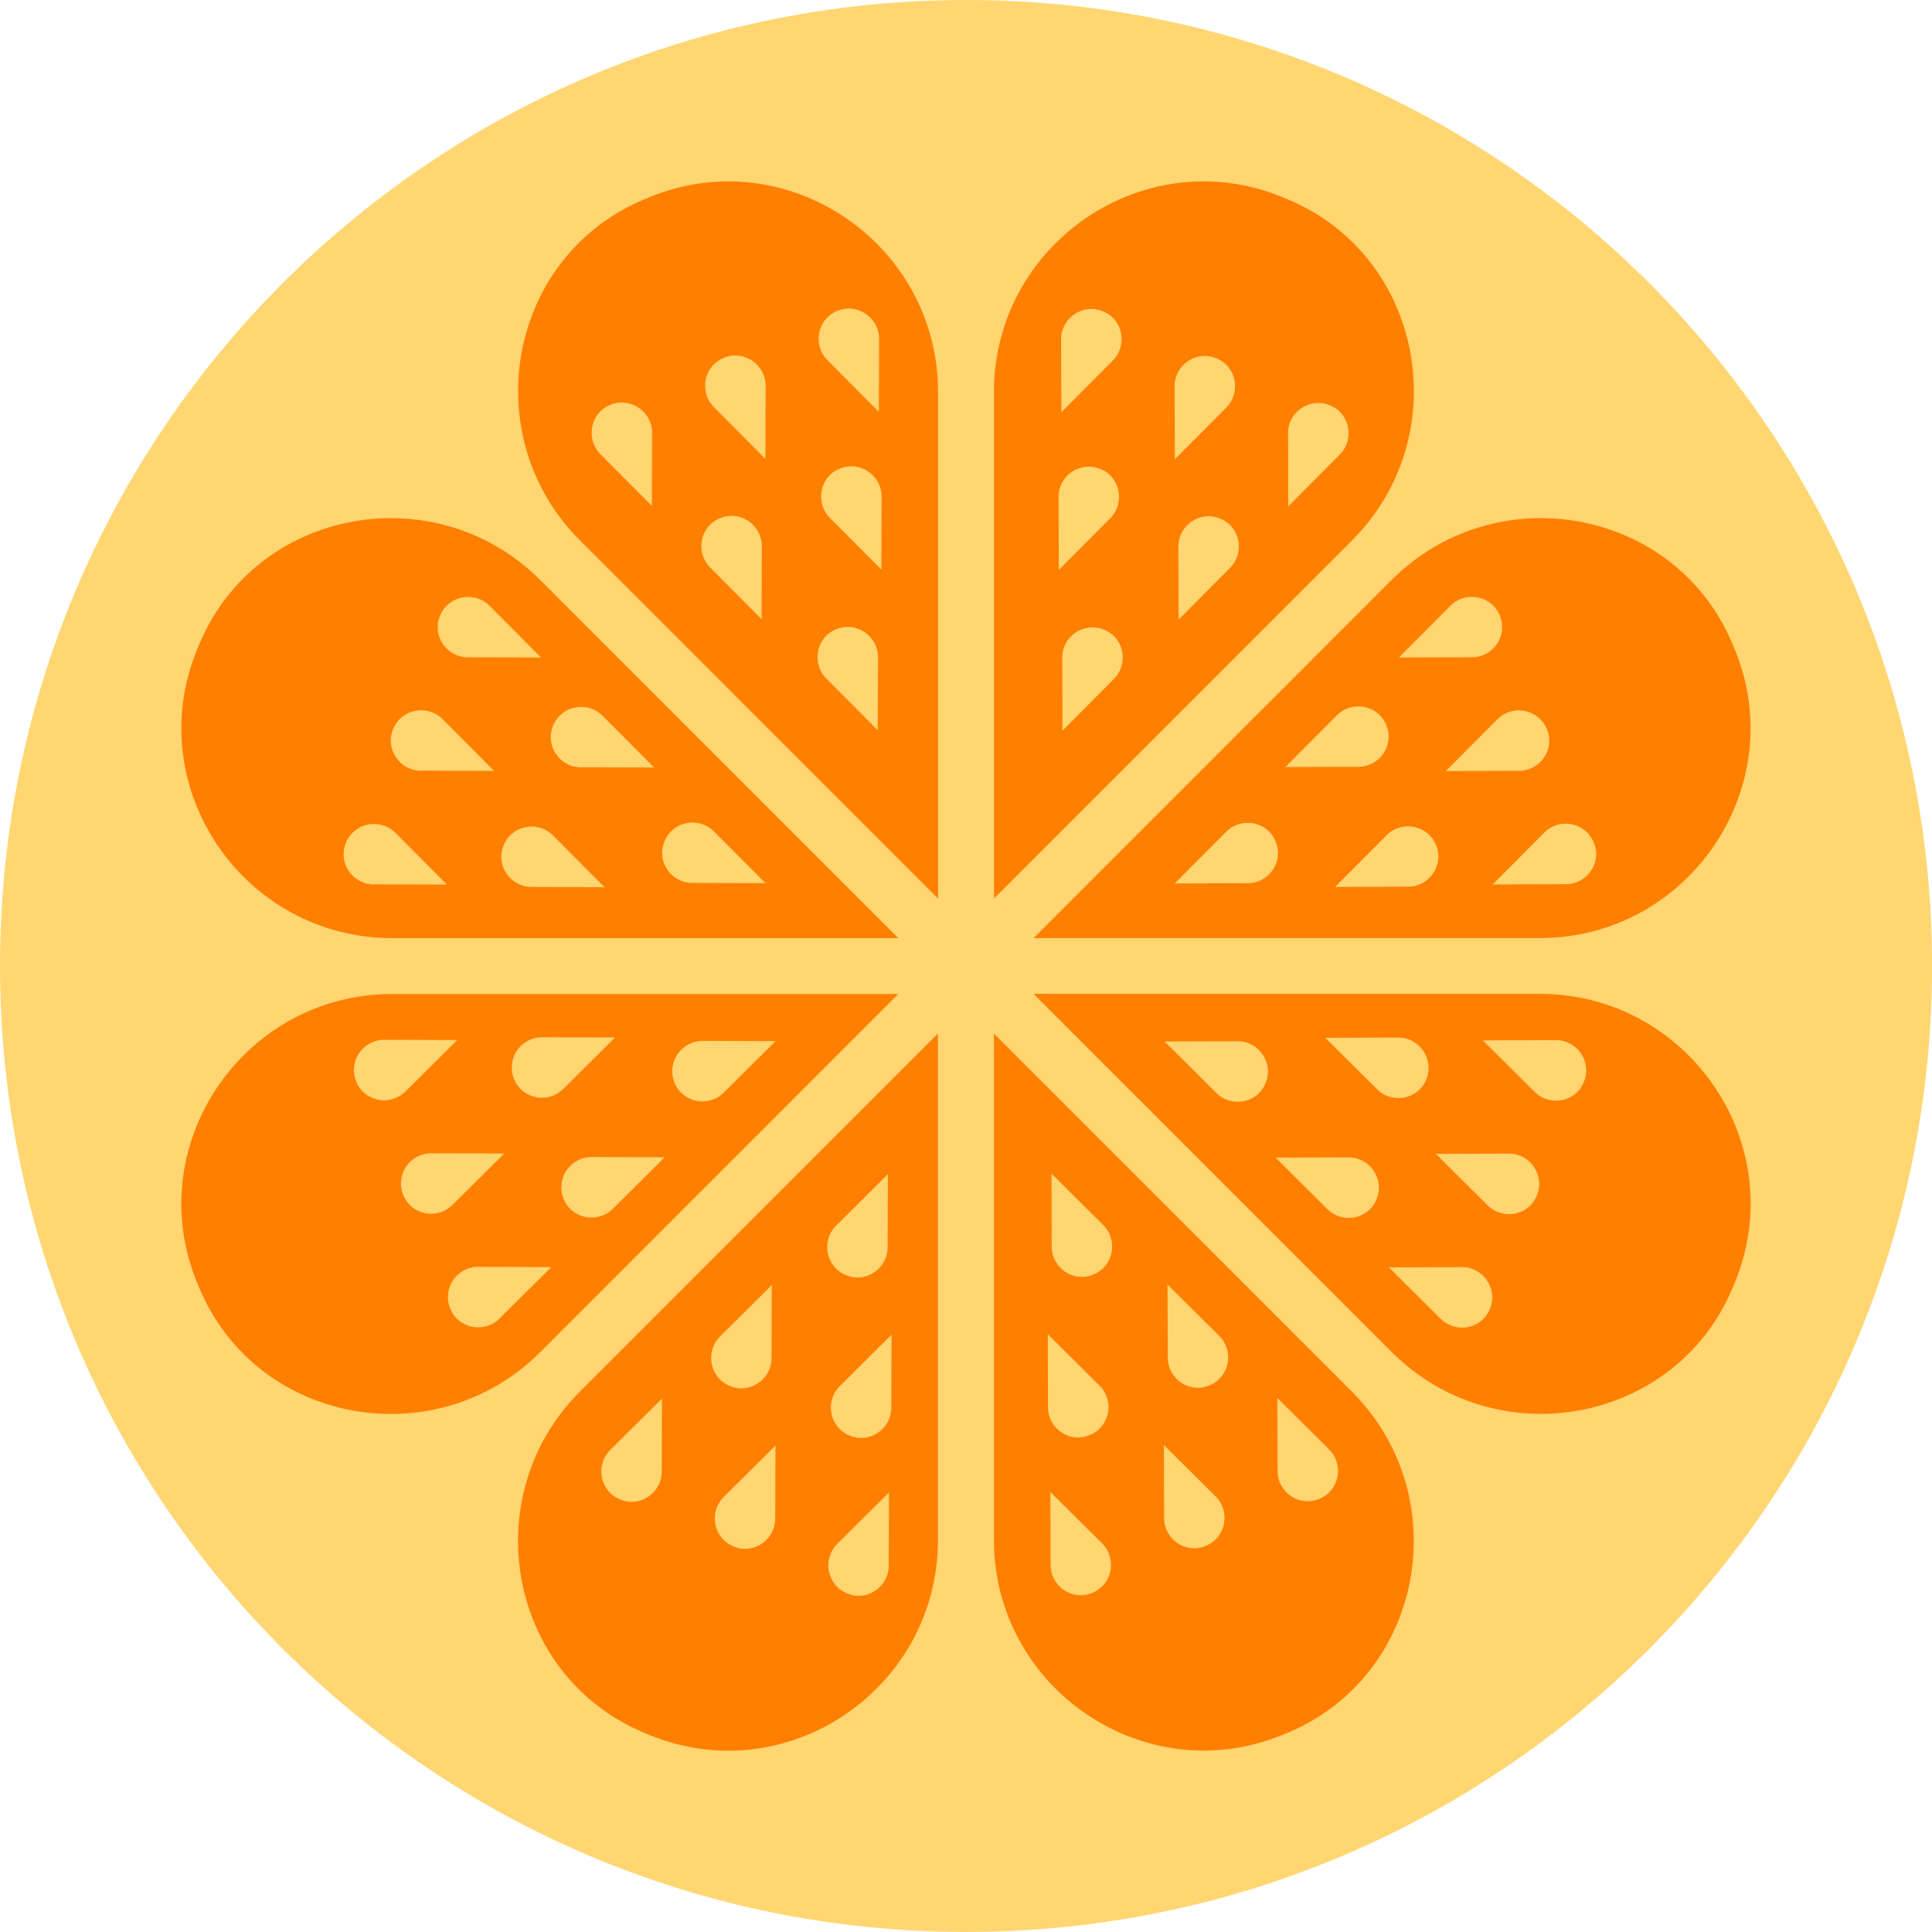<?xml version="1.0" encoding="UTF-8"?><svg id="Layer_2" xmlns="http://www.w3.org/2000/svg" viewBox="0 0 402.31 402.3"><defs><style>.cls-1{fill:#ff7f00;}.cls-1,.cls-2{stroke-width:0px;}.cls-2{fill:#ffd671;}</style></defs><g id="Layer_1-2"><circle class="cls-1" cx="201.16" cy="201.15" r="183.77"/><path class="cls-2" d="m361.21,267.17c-.17.38-.32.76-.48,1.14-11.96,28.31-49.24,34.95-70.96,13.2l-74.54-74.55h105.4c31.04,0,52.47,31.51,40.59,60.2Zm-92.89,93.56c-.38.16-.76.31-1.14.48-28.68,11.87-60.21-9.55-60.21-40.58v-105.4l74.54,74.55c21.72,21.73,15.1,59.01-13.21,70.97m-61.33-279.07c0-31.05,31.52-52.46,60.21-40.58.38.17.76.32,1.14.48,28.31,11.96,34.93,49.24,13.21,70.97l-74.54,74.55v-105.42h-.01Zm153.76,52.31c.17.38.32.76.48,1.14,11.86,28.68-9.55,60.21-40.59,60.21h-105.4l74.54-74.55c21.73-21.73,59.02-15.11,70.96,13.2Zm-165.41,53.11l-74.54-74.55c-21.72-21.73-15.11-59.01,13.21-70.97.38-.17.76-.32,1.14-.48,28.68-11.88,60.21,9.55,60.21,40.58v105.4h-.02Zm0,133.55c0,31.05-31.52,52.46-60.21,40.58-.38-.15-.76-.32-1.14-.48-28.31-11.96-34.93-49.24-13.21-70.97l74.54-74.55v105.42Zm-153.76-52.31c-.17-.38-.32-.76-.48-1.14-11.86-28.67,9.55-60.21,40.59-60.21h105.4l-74.54,74.55c-21.73,21.73-59.02,15.11-70.96-13.2Zm-.48-133.2c.17-.38.32-.76.48-1.14,11.95-28.31,49.24-34.94,70.96-13.2l74.54,74.55h-105.38c-31.04,0-52.47-31.51-40.59-60.21M201.16,0C90.06,0,0,90.06,0,201.15s90.06,201.15,201.16,201.15,201.16-90.06,201.16-201.15S312.24,0,201.16,0Zm-26.98,131.01s-.12.05-.17.07c-4.07,1.71-5.05,7.08-1.94,10.22l10.71,10.76.05-15.17c0-4.48-4.52-7.56-8.65-5.87Zm-23.4-56.51s-.12.05-.17.07c-4.08,1.71-5.06,7.08-1.94,10.22l10.71,10.76.05-15.18c0-4.48-4.53-7.56-8.65-5.87Zm23.63-9.78s-.12.05-.17.07c-4.08,1.71-5.05,7.08-1.94,10.22l10.71,10.76.05-15.17c0-4.48-4.52-7.56-8.65-5.87Zm-47.27,19.57s-.11.05-.17.07c-4.07,1.71-5.05,7.08-1.94,10.22l10.71,10.76.05-15.18c0-4.48-4.53-7.56-8.65-5.87Zm22.85,23.6s-.12.05-.17.07c-4.07,1.71-5.05,7.08-1.94,10.22l10.71,10.76.05-15.18c0-4.48-4.52-7.56-8.65-5.87Zm24.94-10.33s-.12.05-.17.07c-4.08,1.71-5.06,7.08-1.94,10.22l10.71,10.76.05-15.17c0-4.48-4.52-7.56-8.65-5.87Zm-34.41,128.01c1.71,4.08,7.08,5.06,10.21,1.94l10.77-10.71-15.18-.05c-4.47,0-7.57,4.51-5.87,8.66.02.05.05.11.07.17Zm-35.51,14.63l-15.18-.05c-4.48,0-7.57,4.51-5.87,8.66.02.05.05.11.07.16,1.71,4.08,7.08,5.06,10.21,1.92l10.77-10.7Zm-9.79-23.63l-15.18-.05c-4.48,0-7.57,4.51-5.87,8.66.02.05.05.11.07.17,1.71,4.08,7.07,5.06,10.21,1.92l10.77-10.7Zm4.39,47.22c-4.47,0-7.57,4.51-5.87,8.66.02.05.05.12.07.17,1.71,4.08,7.07,5.06,10.21,1.94l10.77-10.7-15.18-.05v-.02Zm17.73-14.2s.05.12.07.17c1.71,4.08,7.08,5.06,10.23,1.94l10.77-10.72-15.18-.05c-4.48,0-7.57,4.51-5.87,8.66m-10.26-24.78c1.71,4.08,7.08,5.06,10.21,1.94l10.77-10.71-15.18-.05c-4.47,0-7.57,4.51-5.86,8.66.02.05.05.11.07.17Zm37.11-40.95l15.18.05-10.71-10.76c-3.15-3.17-8.55-2.16-10.27,1.97-.02.05-.05.11-.07.17-1.68,4.1,1.43,8.57,5.85,8.59m-56.49-23.4l15.18.05-10.71-10.76c-3.15-3.17-8.55-2.16-10.27,1.97-.02.05-.05.11-.07.17-1.67,4.1,1.43,8.57,5.85,8.59m9.8-23.63l15.18.05-10.71-10.76c-3.15-3.17-8.55-2.16-10.28,1.97-.02.05-.05.11-.07.16-1.68,4.1,1.43,8.58,5.85,8.59m-19.57,47.27l15.18.05-10.7-10.76c-3.15-3.17-8.55-2.16-10.28,1.97-.02.05-.05.12-.07.17-1.68,4.1,1.43,8.57,5.85,8.59m27.06-8.23s-.05.12-.07.17c-1.68,4.1,1.43,8.57,5.85,8.59l15.18.05-10.71-10.76c-3.15-3.17-8.55-2.16-10.28,1.97m16.13-16.19l15.18.05-10.71-10.76c-3.15-3.17-8.55-2.16-10.28,1.97-.02.05-.05.12-.07.17-1.67,4.1,1.43,8.57,5.85,8.59m55.09,105.7s.11.05.17.07c4.09,1.68,8.58-1.43,8.58-5.85l.05-15.19-10.77,10.7c-3.16,3.15-2.15,8.54,1.97,10.27m-23.4,56.51s.11.05.16.07c4.1,1.68,8.59-1.43,8.59-5.86l.05-15.19-10.77,10.7c-3.17,3.15-2.15,8.54,1.97,10.27m-23.63-9.79s.12.05.17.07c4.09,1.68,8.58-1.43,8.58-5.85l.05-15.19-10.77,10.7c-3.17,3.15-2.16,8.54,1.97,10.27m47.27,19.57s.11.05.17.07c4.09,1.68,8.58-1.43,8.58-5.86l.05-15.19-10.77,10.7c-3.17,3.15-2.15,8.54,1.97,10.27m.53-32.86s.11.05.17.07c4.09,1.68,8.58-1.43,8.58-5.85l.05-15.19-10.77,10.7c-3.17,3.15-2.15,8.54,1.97,10.27m-24.94-10.33s.11.05.17.07c4.09,1.68,8.58-1.43,8.58-5.85l.05-15.19-10.77,10.7c-3.16,3.15-2.15,8.54,1.97,10.27m78.1-157.4s-.11-.05-.16-.07c-4.14-1.69-8.67,1.39-8.65,5.87l.05,15.17,10.71-10.76c3.11-3.14,2.15-8.51-1.94-10.22Zm23.4-56.51s-.12-.05-.17-.07c-4.14-1.69-8.67,1.39-8.65,5.87l.05,15.18,10.71-10.76c3.11-3.14,2.15-8.51-1.94-10.22Zm-21.69.43c3.11-3.14,2.15-8.51-1.94-10.22-.05-.02-.12-.05-.17-.07-4.14-1.69-8.67,1.41-8.65,5.87l.05,15.17,10.71-10.76Zm45.32,9.35s-.11-.05-.17-.07c-4.14-1.69-8.67,1.39-8.65,5.87l.05,15.18,10.71-10.76c3.12-3.14,2.15-8.51-1.94-10.22Zm-22.85,23.6s-.11-.05-.16-.07c-4.14-1.69-8.67,1.39-8.65,5.87l.05,15.18,10.7-10.76c3.12-3.14,2.16-8.51-1.94-10.22Zm-24.94-10.33s-.12-.05-.17-.07c-4.14-1.69-8.67,1.39-8.65,5.87l.05,15.17,10.71-10.76c3.11-3.14,2.15-8.51-1.94-10.22Zm28.44,119.11l-15.18.05,10.77,10.71c3.13,3.12,8.5,2.16,10.21-1.94.02-.05.05-.12.07-.17,1.69-4.13-1.39-8.67-5.86-8.66Zm56.49,23.4l-15.18.05,10.77,10.71c3.13,3.12,8.5,2.16,10.21-1.94.02-.05.05-.11.07-.16,1.69-4.13-1.39-8.68-5.86-8.66Zm9.79-23.63l-15.18.05,10.77,10.71c3.13,3.12,8.5,2.16,10.21-1.94.02-.05.05-.12.07-.17,1.69-4.13-1.39-8.67-5.87-8.66Zm-19.57,47.27l-15.18.05,10.77,10.7c3.14,3.12,8.5,2.16,10.21-1.94.02-.05.05-.11.07-.16,1.69-4.13-1.41-8.68-5.87-8.66m-23.6-22.85l-15.18.05,10.77,10.71c3.13,3.12,8.5,2.16,10.21-1.94.02-.05.05-.11.07-.16,1.69-4.13-1.39-8.68-5.86-8.66Zm16.14-16.12s.05-.12.07-.17c1.69-4.13-1.41-8.67-5.86-8.66l-15.18.05,10.78,10.71c3.13,3.12,8.5,2.16,10.21-1.94Zm-31.32-49.71c-1.72-4.13-7.13-5.14-10.28-1.97l-10.71,10.76,15.18-.05c4.43,0,7.54-4.49,5.85-8.59-.02-.05-.05-.11-.07-.17m35.53-14.59l15.18-.05c4.43,0,7.54-4.49,5.85-8.59-.02-.05-.05-.11-.07-.16-1.72-4.13-7.13-5.14-10.28-1.98l-10.71,10.76.02.02Zm11.25-32.27s-.05-.12-.07-.17c-1.72-4.13-7.13-5.14-10.28-1.97l-10.71,10.76,15.18-.05c4.43,0,7.54-4.49,5.85-8.59m-1.46,55.89l15.18-.05c4.43,0,7.54-4.49,5.85-8.59-.01-.05-.05-.12-.07-.17-1.72-4.13-7.12-5.14-10.27-1.97l-10.71,10.76v.02Zm-11.88-8.26c-1.72-4.13-7.13-5.14-10.27-1.97l-10.71,10.76,15.18-.05c4.43,0,7.54-4.49,5.86-8.59-.01-.05-.05-.12-.07-.17m-10.26-24.78s-.05-.11-.07-.17c-1.72-4.13-7.13-5.14-10.28-1.97l-10.71,10.76,15.18-.05c4.43,0,7.54-4.5,5.85-8.59m-69.74,93.31l.05,15.19c0,4.43,4.49,7.53,8.58,5.85.05-.01.11-.05.17-.07,4.13-1.72,5.14-7.11,1.97-10.27l-10.77-10.7h0Zm23.4,56.51l.05,15.19c0,4.43,4.49,7.53,8.58,5.85.05-.02.12-.05.17-.07,4.13-1.73,5.14-7.12,1.97-10.27l-10.77-10.7v-.02Zm23.63-9.79l.05,15.19c0,4.43,4.49,7.53,8.59,5.85.05-.02.11-.05.16-.07,4.13-1.72,5.14-7.12,1.97-10.27l-10.77-10.7v-.02Zm-47.27,19.57l.05,15.19c0,4.43,4.49,7.53,8.58,5.85.05-.01.11-.05.17-.07,4.13-1.72,5.14-7.11,1.97-10.27l-10.77-10.7h0Zm8.1-11.81l.17-.07c4.13-1.72,5.14-7.11,1.97-10.27l-10.78-10.7.05,15.19c0,4.43,4.49,7.53,8.58,5.85m16.31-31.38l.05,15.19c0,4.43,4.49,7.53,8.58,5.85.05-.02.11-.05.17-.07,4.12-1.73,5.14-7.12,1.97-10.27l-10.77-10.7v-.02Z"/></g></svg>
